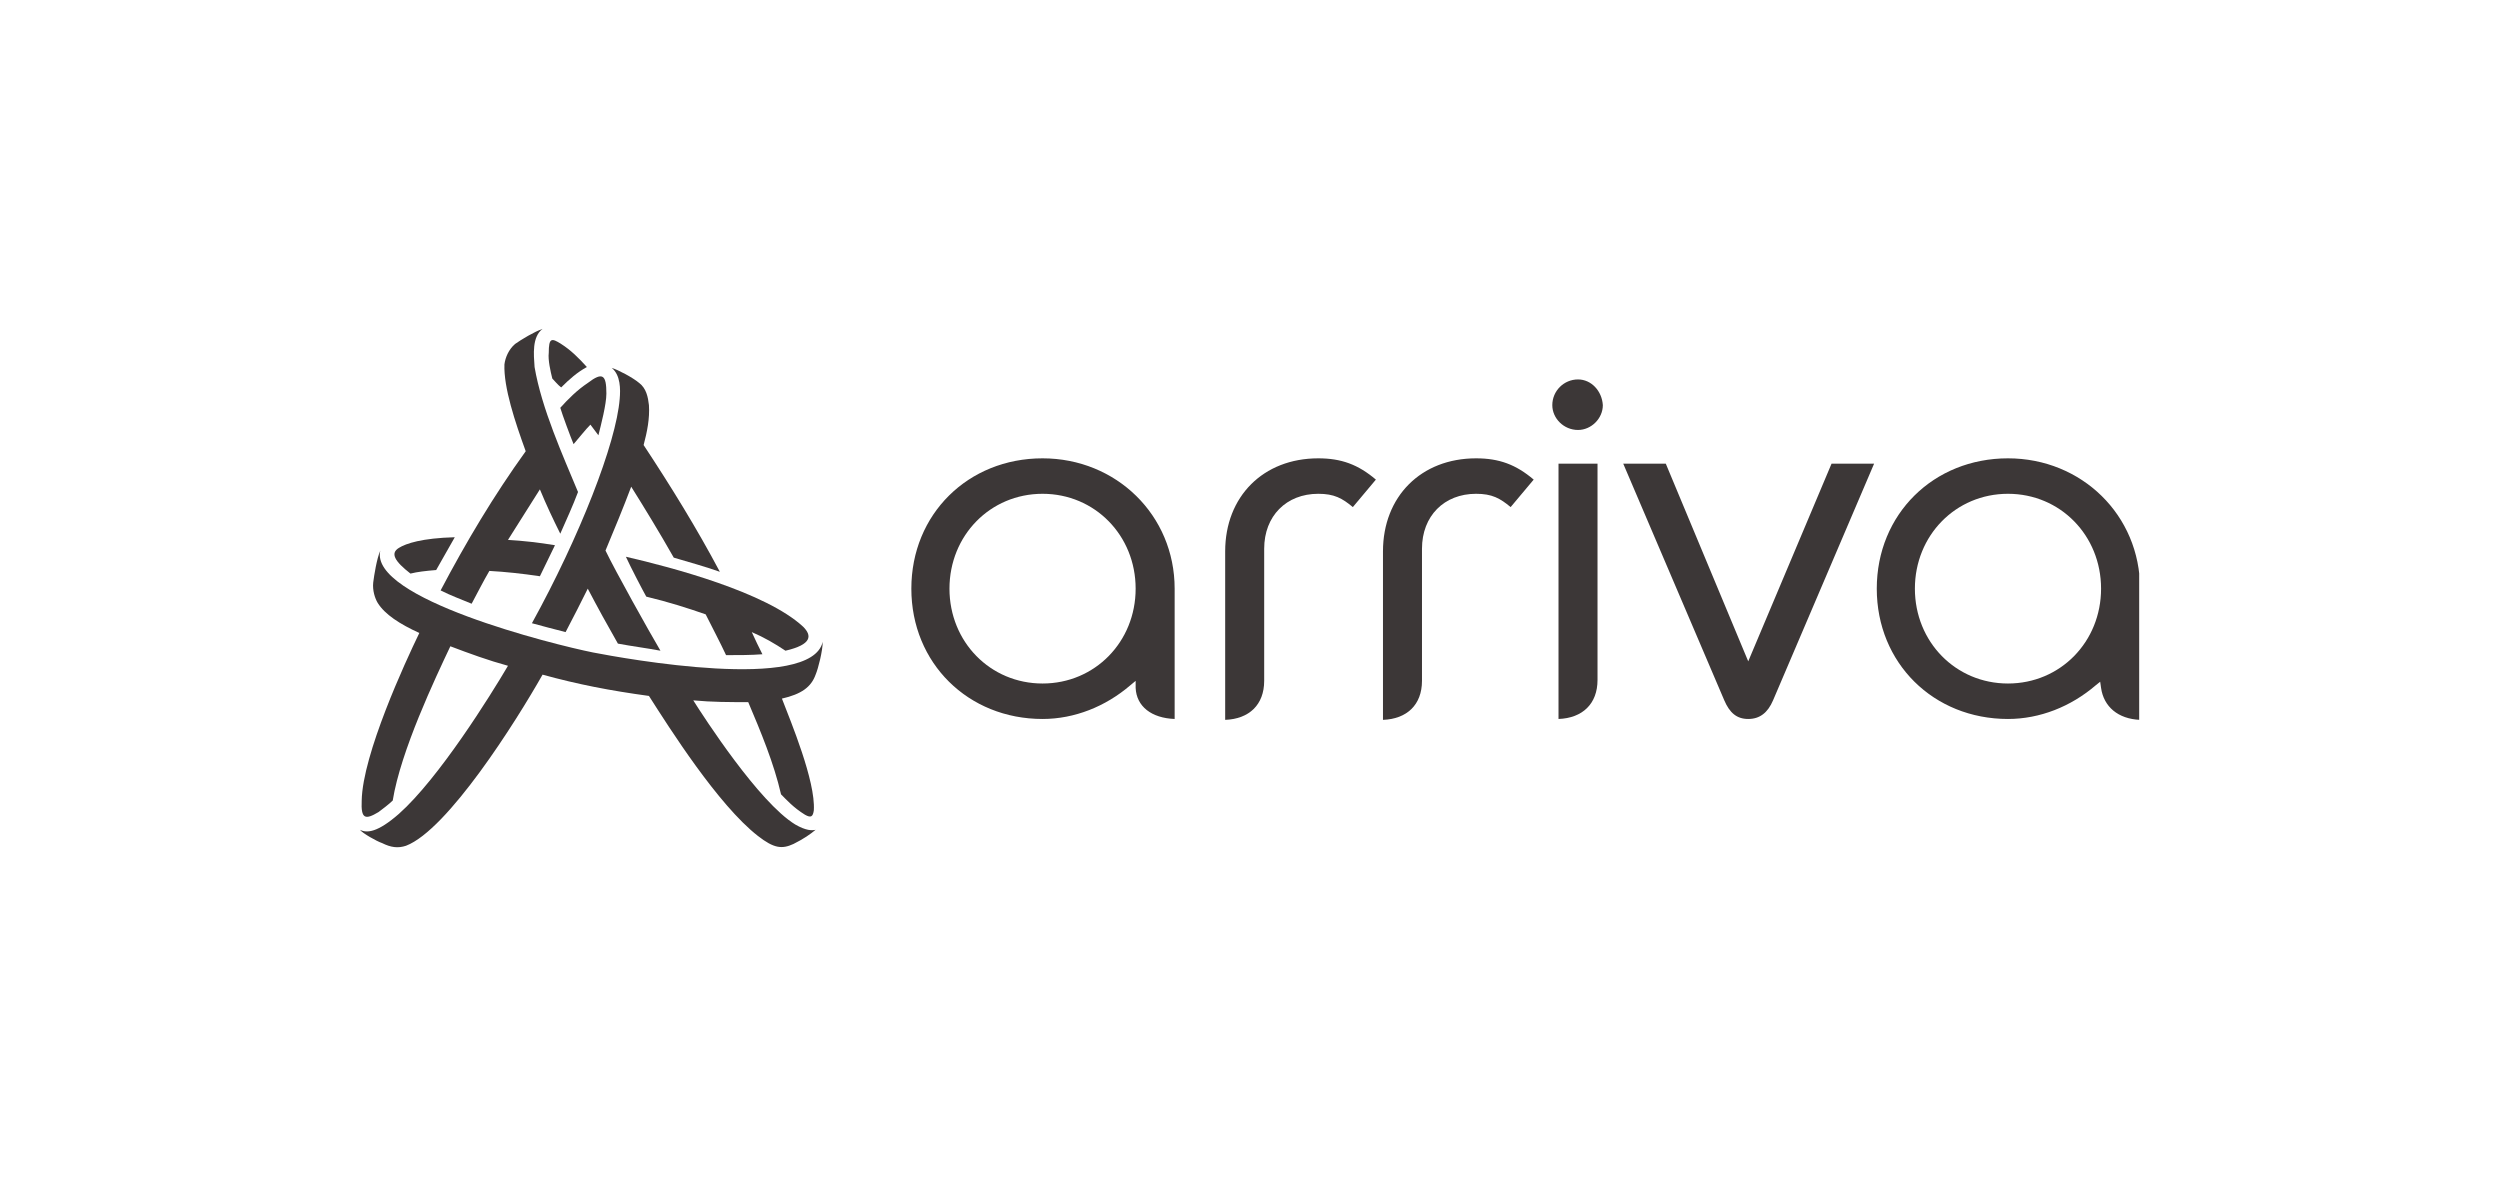 <?xml version="1.0" encoding="UTF-8"?> <svg xmlns="http://www.w3.org/2000/svg" xmlns:xlink="http://www.w3.org/1999/xlink" id="Layer_1" version="1.1" viewBox="0 0 282 133"><defs><style> .st0 { clip-path: url(#clippath-6); } .st1 { clip-path: url(#clippath-7); } .st2 { clip-path: url(#clippath-4); } .st3 { fill: #e90090; } .st4 { clip-path: url(#clippath-9); } .st5 { clip-path: url(#clippath-10); } .st6 { clip-path: url(#clippath-11); } .st7 { fill: none; } .st8 { clip-path: url(#clippath-1); } .st9 { clip-path: url(#clippath-5); } .st10 { clip-path: url(#clippath-8); } .st11 { clip-path: url(#clippath-3); } .st12 { clip-path: url(#clippath-12); } .st13 { clip-path: url(#clippath-14); } .st14 { fill: #3c3737; } .st15 { clip-path: url(#clippath-2); } .st16 { clip-path: url(#clippath-13); } .st17 { clip-path: url(#clippath); } </style><clipPath id="clippath"><rect class="st7" x="565.9" y="-346.1" width="282.2" height="133.2"></rect></clipPath><clipPath id="clippath-1"><rect class="st7" x="40.6" y="37.1" width="200.7" height="58.7"></rect></clipPath><clipPath id="clippath-2"><rect class="st7" x="40.6" y="37.1" width="200.7" height="58.7"></rect></clipPath><clipPath id="clippath-3"><rect class="st7" x="40.6" y="37.1" width="200.7" height="58.7"></rect></clipPath><clipPath id="clippath-4"><rect class="st7" x="40.6" y="37.1" width="200.7" height="58.7"></rect></clipPath><clipPath id="clippath-5"><rect class="st7" x="40.6" y="37.1" width="200.7" height="58.7"></rect></clipPath><clipPath id="clippath-6"><rect class="st7" x="40.6" y="37.1" width="200.7" height="58.7"></rect></clipPath><clipPath id="clippath-7"><rect class="st7" x="40.6" y="37.1" width="200.7" height="58.7"></rect></clipPath><clipPath id="clippath-8"><rect class="st7" x="40.6" y="37.1" width="200.7" height="58.7"></rect></clipPath><clipPath id="clippath-9"><rect class="st7" x="40.6" y="37.1" width="200.7" height="58.7"></rect></clipPath><clipPath id="clippath-10"><rect class="st7" x="40.6" y="37.1" width="200.7" height="58.7"></rect></clipPath><clipPath id="clippath-11"><rect class="st7" x="40.6" y="37.1" width="200.7" height="58.7"></rect></clipPath><clipPath id="clippath-12"><rect class="st7" x="40.6" y="37.1" width="200.7" height="58.7"></rect></clipPath><clipPath id="clippath-13"><rect class="st7" x="40.6" y="37.1" width="200.7" height="58.7"></rect></clipPath><clipPath id="clippath-14"><rect class="st7" x="40.6" y="37.1" width="200.7" height="58.7"></rect></clipPath></defs><g class="st17"><g><path class="st3" d="M626.7-297.4h6.4c.9,0,1.6.7,1.6,1.6v6.4c0,.9-.7,1.6-1.6,1.6h-6.4c-.9,0-1.6-.7-1.6-1.6v-6.4c0-.9.7-1.6,1.6-1.6"></path><path class="st3" d="M639.6-297.4h6.4c.9,0,1.6.7,1.6,1.6v6.4c0,.9-.7,1.6-1.6,1.6h-6.4c-.9,0-1.6-.7-1.6-1.6v-6.4c0-.9.7-1.6,1.6-1.6"></path><path class="st3" d="M652.4-297.4h6.4c.9,0,1.6.7,1.6,1.6v6.4c0,.9-.7,1.6-1.6,1.6h-6.4c-.9,0-1.6-.7-1.6-1.6v-6.4c0-.9.7-1.6,1.6-1.6"></path><path class="st3" d="M626.7-284.6h6.4c.9,0,1.6.7,1.6,1.6v6.4c0,.9-.7,1.6-1.6,1.6h-6.4c-.9,0-1.6-.7-1.6-1.6v-6.4c0-.9.7-1.6,1.6-1.6"></path><path class="st3" d="M639.6-284.6h6.4c.9,0,1.6.7,1.6,1.6v6.4c0,.9-.7,1.6-1.6,1.6h-6.4c-.9,0-1.6-.7-1.6-1.6v-6.4c0-.9.7-1.6,1.6-1.6"></path><path class="st3" d="M652.4-284.6h6.4c.9,0,1.6.7,1.6,1.6v6.4c0,.9-.7,1.6-1.6,1.6h-6.4c-.9,0-1.6-.7-1.6-1.6v-6.4c0-.9.7-1.6,1.6-1.6"></path><path class="st3" d="M626.7-271.8h6.4c.9,0,1.6.7,1.6,1.6v6.4c0,.9-.7,1.6-1.6,1.6h-6.4c-.9,0-1.6-.7-1.6-1.6v-6.4c0-.9.7-1.6,1.6-1.6"></path><path class="st3" d="M639.6-271.8h6.4c.9,0,1.6.7,1.6,1.6v6.4c0,.9-.7,1.6-1.6,1.6h-6.4c-.9,0-1.6-.7-1.6-1.6v-6.4c0-.9.7-1.6,1.6-1.6"></path><path class="st3" d="M652.4-271.8h6.4c.9,0,1.6.7,1.6,1.6v6.4c0,.9-.7,1.6-1.6,1.6h-6.4c-.9,0-1.6-.7-1.6-1.6v-6.4c0-.9.7-1.6,1.6-1.6"></path><path class="st3" d="M744.6-275c0,5.3,2.7,8.3,6.8,8.3s4.5-1.5,5.4-3.7c.3-.6,1-.9,1.6-.6l3,1.5c.5.3.8.9.5,1.5-1.6,3.7-5.3,6.4-10.4,6.4-7.3,0-12.6-5.5-12.6-13.4s5.3-13.4,12.6-13.4,8.7,2.6,10.3,6.3c.2.5,0,1.2-.5,1.5l-2.9,1.6c-.6.3-1.3,0-1.6-.6-.9-2.2-2.7-3.7-5.4-3.7-4,0-6.8,3.1-6.8,8.4h0v-.1h0ZM716.5-275c0,5.3,2.5,8.4,6.5,8.4s6.5-3.2,6.5-8.4-2.5-8.4-6.5-8.4-6.5,3.2-6.5,8.4M735.3-275c0,8-5.1,13.4-12.4,13.4s-12.4-5.4-12.4-13.4,5.1-13.4,12.4-13.4,12.4,5.4,12.4,13.4M705.5-296.3v33c0,.6-.5,1.1-1.1,1.1h-3.6c-.6,0-1.1-.5-1.1-1.1v-33c0-.6.5-1.1,1.1-1.1h3.6c.6,0,1.1.5,1.1,1.1M675.7-275.8v1.5c0,4.8,2.7,7.5,6.4,7.5s6.6-3.3,6.6-8.3-2.3-8.3-6.6-8.3-6.4,2.7-6.4,7.5h0v.1ZM683.3-261.6c-3.3,0-5.8-1.3-7.4-3.2v1.6c0,.6-.5,1.1-1.1,1.1h-3.6c-.6,0-1.1-.5-1.1-1.1v-33c0-.6.5-1.1,1.1-1.1h3.6c.6,0,1.1.5,1.1,1.1v11.1c1.6-1.9,4.1-3.2,7.4-3.2,7.2,0,11.3,6.1,11.3,13.4s-4.1,13.4-11.3,13.4"></path><path class="st3" d="M772.1-278.4v-17.9c0-.6-.5-1.1-1.1-1.1h-3.6c-.6,0-1.1.5-1.1,1.1v33c0,.6.5,1.1,1.1,1.1h3.6c.6,0,1.1-.5,1.1-1.1v-6.9c0-.1,0-.3.1-.4l2.8-2.8c.2-.2.6-.2.8,0l7,10.6c.2.3.6.5.9.5h4.1c.9,0,1.4-1,.9-1.8l-9.1-13.7c-.1-.2-.1-.5,0-.6l7.5-7.8c.7-.7.2-1.9-.8-1.9h-4c-.3,0-.6.1-.8.4l-8.7,9.5c-.3.3-.9.1-.9-.3"></path></g></g><g><g class="st8"><path class="st14" d="M183.1,52.3l11.4,26.7c.6,1.4,1.4,2.1,2.7,2.1s2.2-.7,2.8-2.1l11.4-26.7h-4.8l-9.4,22.3-9.3-22.3h-4.8Z"></path></g><g class="st15"><path class="st14" d="M166.5,51.7c-6.2,0-10.5,4.3-10.5,10.5v19c2.7-.1,4.4-1.7,4.4-4.4v-14.9c0-3.7,2.5-6.2,6.1-6.2,1.8,0,2.7.5,3.9,1.5l2.6-3.1c-2-1.7-3.9-2.4-6.5-2.4"></path></g><g class="st11"><path class="st14" d="M148.7,51.7c-6.2,0-10.5,4.3-10.5,10.5v19c2.7-.1,4.4-1.7,4.4-4.4v-14.9c0-3.7,2.5-6.2,6.1-6.2,1.8,0,2.7.5,3.9,1.5l2.6-3.1c-2-1.7-3.9-2.4-6.5-2.4"></path></g><g class="st2"><path class="st14" d="M226.5,51.7c-8.4,0-14.8,6.3-14.8,14.7s6.4,14.7,14.8,14.7c3.6,0,7.1-1.4,9.9-3.8l.5-.4.1.7c.3,2.1,1.9,3.5,4.4,3.6v-14.8c0-8.3-6.6-14.7-14.9-14.7M226.5,77.1c-5.9,0-10.5-4.7-10.5-10.7s4.6-10.7,10.5-10.7,10.5,4.7,10.5,10.7-4.6,10.7-10.5,10.7"></path></g><g class="st9"><path class="st14" d="M117.6,51.7c-8.4,0-14.8,6.3-14.8,14.7s6.4,14.7,14.8,14.7c3.6,0,7.1-1.4,9.9-3.8l.6-.5v.8c.1,2.1,1.8,3.4,4.4,3.5v-14.7c0-8.3-6.6-14.7-14.9-14.7M117.6,77.1c-5.9,0-10.5-4.7-10.5-10.7s4.6-10.7,10.5-10.7,10.5,4.7,10.5,10.7-4.6,10.7-10.5,10.7"></path></g><g class="st0"><path class="st14" d="M175.8,52.3v28.8c2.7-.1,4.4-1.7,4.4-4.4v-24.4h-4.4Z"></path></g><g class="st1"><path class="st14" d="M178,42.8c-1.6,0-2.9,1.3-2.9,2.9,0,1.5,1.3,2.8,2.9,2.8,1.5,0,2.8-1.3,2.8-2.8-.1-1.6-1.3-2.9-2.8-2.9"></path></g><g class="st10"><path class="st14" d="M72.9,67.3c2.5.6,4.7,1.3,6.7,2,.8,1.6,1.6,3.1,2.3,4.6,1.4,0,2.8,0,4.1-.1-.4-.8-.8-1.6-1.2-2.5,1.4.6,2.6,1.3,3.8,2.1,3-.7,3-1.7,2-2.7-4.2-3.9-14.8-6.7-20-7.9.5,1.1,1.9,3.8,2.3,4.5"></path></g><g class="st4"><path class="st14" d="M46.3,64.7c.8-.2,1.7-.3,2.9-.4.7-1.2,1.4-2.5,2.1-3.7-3.7.1-5.5.7-6.3,1.2-1,.6-.5,1.5,1.3,2.9"></path></g><g class="st5"><path class="st14" d="M92.8,72.4c-1.3,5.7-22.3,1.9-25.9,1.2-4.5-.9-25.3-6.1-24-11.5-.4.9-.7,2.8-.8,3.6-.1.9.2,1.8.5,2.3.8,1.3,2.5,2.4,4.7,3.4-1.6,3.3-6.4,13.7-6.5,18.9-.1,2.1.4,2.2,1.9,1.3.4-.3,1.2-.9,1.6-1.3.9-5.6,4.8-13.8,6.5-17.4,2.1.8,4.3,1.6,6.5,2.2-2,3.4-7.8,12.7-12.3,16.7-2.4,2.1-3.6,2.2-4.4,1.8.3.4,1.9,1.3,2.5,1.5,1,.5,1.8.6,2.7.3,4.7-1.8,12.4-14,15.4-19.3,4,1.1,7.6,1.8,12,2.4,2.3,3.6,7.8,12.3,12.3,15.8,1.8,1.4,2.7,1.5,4,.9,1.2-.6,1.9-1.1,2.5-1.6-.4.1-1.1.1-2.3-.6-4.1-2.5-10.3-12.1-11.5-14,2.1.2,4.1.2,6.2.2,1.4,3.3,2.9,6.9,3.7,10.4.6.6,1.4,1.5,2.7,2.3.7.4.9.2,1-.5.2-3.3-2.6-10-3.6-12.6,2.2-.5,3.3-1.3,3.8-2.7.3-.7.8-2.7.8-3.7"></path></g><g class="st6"><path class="st14" d="M59.3,50.9c-3.6,5-6.7,10.2-9.6,15.7,1.2.6,2.3,1,3.5,1.5.7-1.3,1.3-2.5,2-3.7,1.8.1,3.7.3,5.7.6.6-1.2,1.1-2.3,1.7-3.5-1.8-.3-3.6-.5-5.3-.6,1.2-1.9,2.4-3.8,3.6-5.7.7,1.7,1.5,3.4,2.3,5,.7-1.6,1.4-3.1,2-4.7-1.7-4.1-4.1-9.4-4.9-14.1-.1-1.4-.3-3.4.9-4.3-.9.3-2.4,1.2-3.1,1.7-.7.6-1.1,1.5-1.2,2.3-.1,2.6,1.2,6.5,2.4,9.8"></path></g><g class="st12"><path class="st14" d="M60,70.3c1.1.3,2.6.7,3.8,1,.9-1.7,1.7-3.3,2.5-4.9,1.1,2.1,2.2,4.1,3.4,6.2,1.6.3,3.2.5,4.8.8-1.3-2.2-5.1-9-6.2-11.3,1-2.4,2-4.8,2.9-7.2,1.5,2.4,3.1,5,4.8,8,1.7.5,3.5,1,5.2,1.6-2.6-4.9-5.5-9.6-8.6-14.3.4-1.5.7-3,.6-4.5-.1-.9-.3-1.9-1.1-2.5-.7-.6-2.4-1.5-3.1-1.7,1,.8,1,2.4.9,3.5-.4,5-4.5,15.5-9.9,25.3"></path></g><g class="st16"><path class="st14" d="M63.2,46c.2.7,1.2,3.4,1.5,4.1.7-.8,1.3-1.6,1.9-2.2.3.4.6.8.9,1.2.3-1.2.9-3.5.9-4.7,0-2.1-.4-2.5-2.1-1.2-1.2.8-2.2,1.8-3.1,2.8"></path></g><g class="st13"><path class="st14" d="M62.3,42.7c.3.3.6.7,1,1,.9-.9,1.8-1.7,2.9-2.3-.9-1-1.8-1.9-2.9-2.6-1.1-.7-1.4-.7-1.4,1-.1.8.2,2.1.4,2.9"></path></g></g></svg> 
